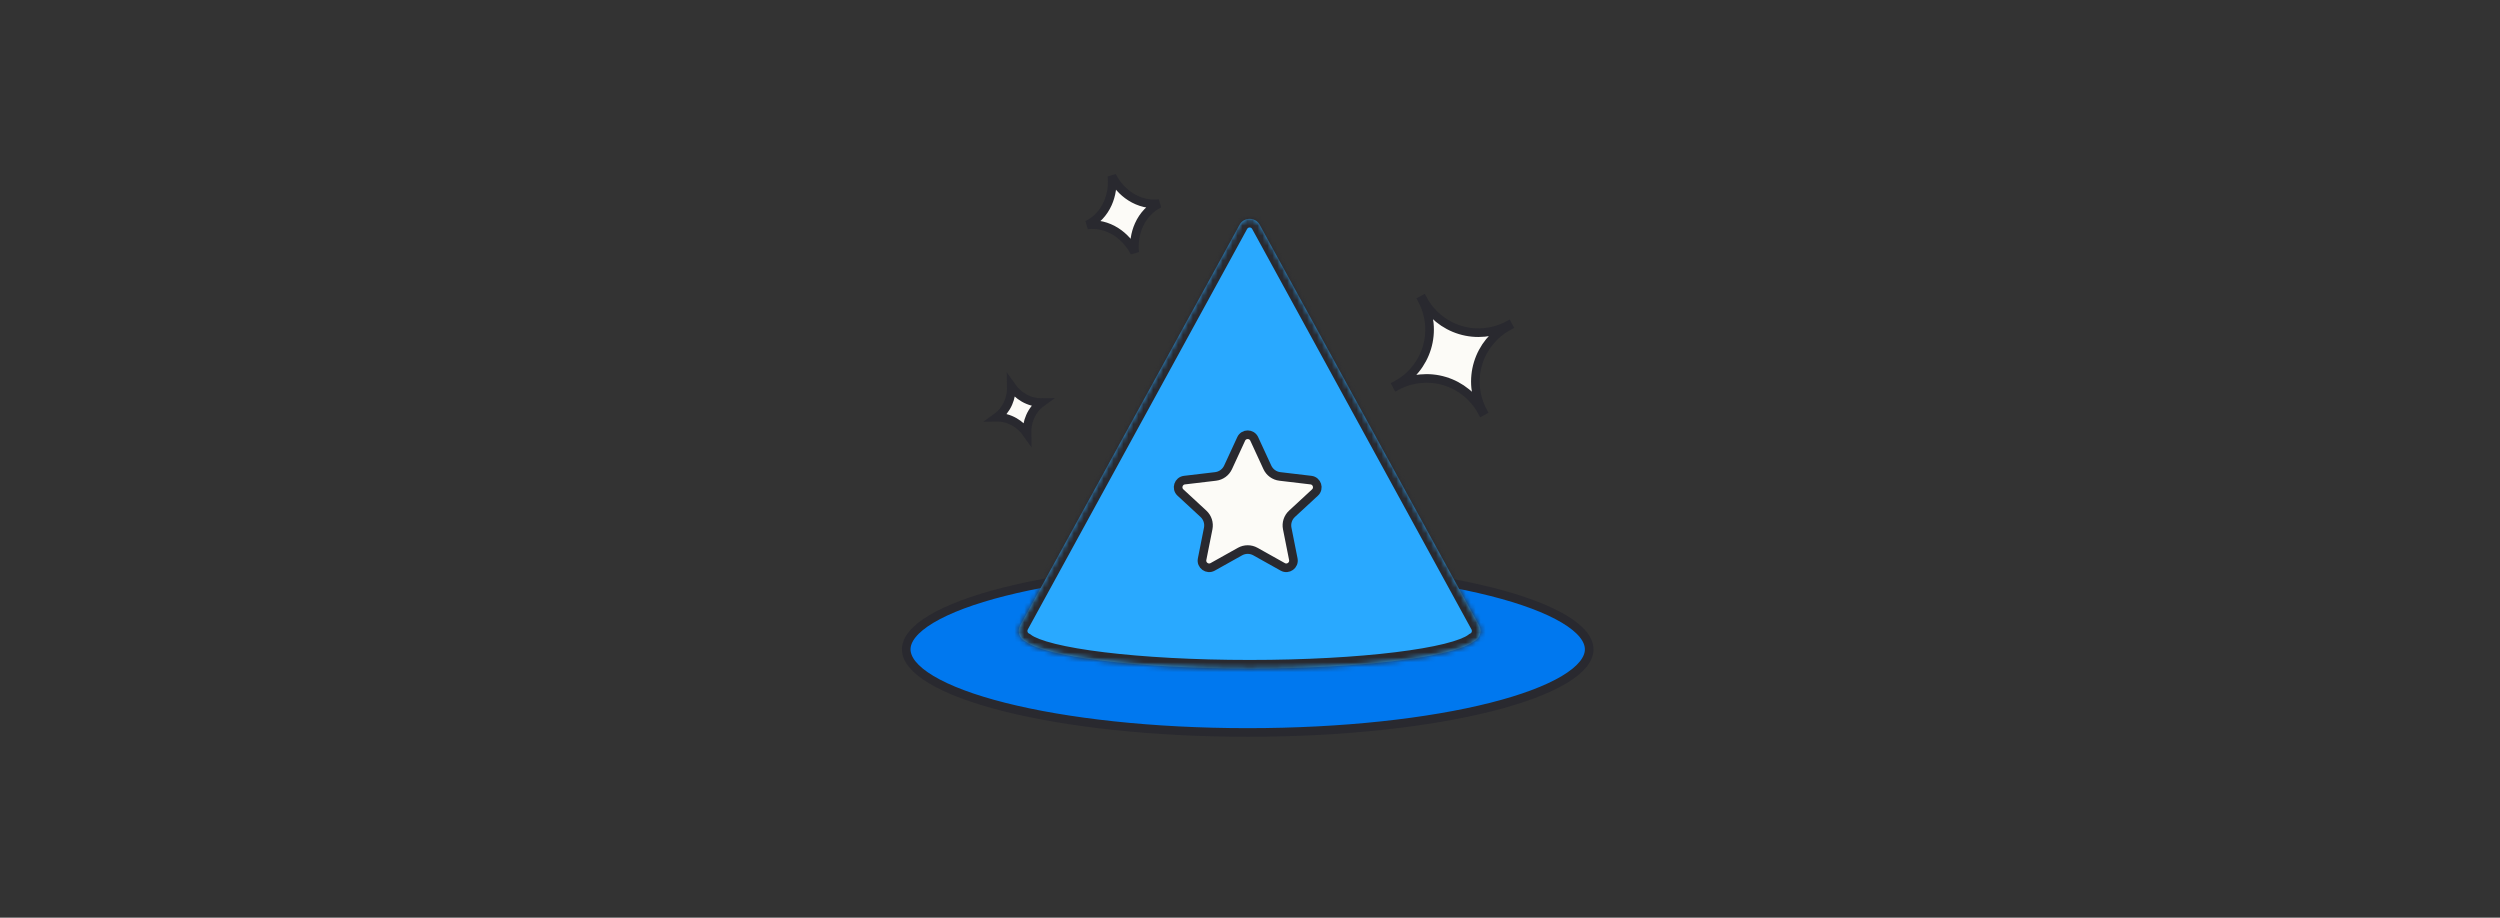 <svg xmlns="http://www.w3.org/2000/svg" fill="none" viewBox="0 0 504 185" height="185" width="504">
<rect x="0" y="0" width="504" height="185" fill="#333333" stroke="none"/>
<path stroke-width="1.738" stroke="#29292F" fill="#0078EF" d="M320.381 130.909C320.381 132.851 318.805 134.944 315.325 137.024C311.901 139.071 306.889 140.945 300.619 142.53C288.091 145.698 270.739 147.666 251.539 147.666C232.339 147.666 214.986 145.698 202.459 142.53C196.188 140.945 191.176 139.071 187.752 137.024C184.272 134.944 182.697 132.851 182.697 130.909C182.697 128.968 184.272 126.874 187.752 124.794C191.176 122.748 196.188 120.874 202.459 119.288C214.986 116.121 232.339 114.153 251.539 114.153C270.739 114.153 288.091 116.121 300.619 119.288C306.889 120.874 311.901 122.748 315.325 124.794C318.805 126.874 320.381 128.968 320.381 130.909Z"></path>
<mask fill="white" id="path-2-inside-1_2706_36149">
<path d="M249.896 45.325C250.775 43.719 253.082 43.719 253.961 45.325L298.189 126.09C298.867 127.326 298.285 128.783 297.121 129.313C293.2 132.425 274.459 134.783 251.932 134.783C229.419 134.783 210.688 132.428 206.75 129.32C205.577 128.794 204.988 127.331 205.668 126.09L249.896 45.325Z" clip-rule="evenodd" fill-rule="evenodd"></path>
</mask>
<path fill="#29A9FF" d="M249.896 45.325C250.775 43.719 253.082 43.719 253.961 45.325L298.189 126.09C298.867 127.326 298.285 128.783 297.121 129.313C293.2 132.425 274.459 134.783 251.932 134.783C229.419 134.783 210.688 132.428 206.75 129.32C205.577 128.794 204.988 127.331 205.668 126.09L249.896 45.325Z" clip-rule="evenodd" fill-rule="evenodd"></path>
<path mask="url(#path-2-inside-1_2706_36149)" fill="#29292F" d="M253.961 45.325L255.486 44.49L255.486 44.49L253.961 45.325ZM249.896 45.325L248.372 44.49L248.372 44.49L249.896 45.325ZM298.189 126.09L296.665 126.924L296.665 126.924L298.189 126.09ZM297.121 129.313L296.4 127.732L296.207 127.82L296.041 127.952L297.121 129.313ZM206.75 129.32L207.827 127.955L207.657 127.822L207.461 127.734L206.75 129.32ZM205.668 126.09L204.144 125.255L204.144 125.255L205.668 126.09ZM255.486 44.49C253.947 41.68 249.91 41.68 248.372 44.49L251.42 46.16C251.64 45.758 252.217 45.758 252.437 46.16L255.486 44.49ZM299.714 125.255L255.486 44.49L252.437 46.16L296.665 126.924L299.714 125.255ZM297.843 130.895C299.868 129.971 300.905 127.431 299.714 125.255L296.665 126.924C296.828 127.222 296.701 127.595 296.4 127.732L297.843 130.895ZM296.041 127.952C295.383 128.474 293.812 129.136 291.156 129.794C288.588 130.429 285.249 131.005 281.293 131.49C273.386 132.458 263.142 133.045 251.932 133.045V136.521C263.249 136.521 273.639 135.929 281.715 134.94C285.75 134.446 289.239 133.849 291.992 133.168C294.657 132.508 296.898 131.709 298.202 130.675L296.041 127.952ZM251.932 133.045C240.729 133.045 230.49 132.459 222.586 131.492C218.631 131.008 215.292 130.433 212.722 129.797C210.066 129.141 208.49 128.479 207.827 127.955L205.673 130.684C206.979 131.715 209.221 132.513 211.888 133.172C214.641 133.852 218.13 134.449 222.164 134.942C230.238 135.93 240.622 136.521 251.932 136.521V133.045ZM204.144 125.255C202.947 127.439 203.997 129.991 206.039 130.906L207.461 127.734C207.158 127.598 207.029 127.223 207.192 126.924L204.144 125.255ZM248.372 44.49L204.144 125.255L207.192 126.924L251.42 46.16L248.372 44.49Z"></path>
<path stroke-width="1.738" stroke="#29292F" fill="#FCFBF7" d="M297.982 73.239C297.01 76.445 297.345 79.904 298.912 82.864L298.751 82.95C297.158 80.003 294.464 77.804 291.257 76.835C288.049 75.865 284.589 76.203 281.63 77.774L281.541 77.608C284.488 76.017 286.687 73.326 287.658 70.121C288.63 66.915 288.295 63.456 286.728 60.497L286.889 60.41C288.482 63.358 291.176 65.556 294.383 66.526C297.591 67.496 301.051 67.158 304.01 65.587L304.098 65.752C301.152 67.343 298.953 70.034 297.982 73.239Z"></path>
<path stroke-width="1.738" stroke="#29292F" fill="#FCFBF7" d="M206.42 80.212C207.523 80.844 208.74 81.166 209.95 81.153C208.971 81.864 208.187 82.847 207.678 84.011C207.218 85.063 207.002 86.214 207.03 87.374C206.36 86.425 205.501 85.628 204.504 85.057C203.401 84.425 202.184 84.103 200.974 84.115C201.953 83.405 202.737 82.422 203.247 81.257C203.706 80.206 203.922 79.055 203.895 77.895C204.564 78.844 205.423 79.641 206.42 80.212Z"></path>
<path stroke-width="1.738" stroke="#29292F" fill="#FCFBF7" d="M227.909 39.661C229.704 40.81 231.75 41.296 233.729 41.033C231.93 41.895 230.482 43.419 229.609 45.361C228.844 47.061 228.56 48.985 228.756 50.903C227.871 49.189 226.58 47.732 225.01 46.726C223.216 45.577 221.17 45.092 219.191 45.354C220.99 44.492 222.437 42.968 223.311 41.026C224.075 39.327 224.36 37.403 224.164 35.484C225.049 37.199 226.339 38.656 227.909 39.661Z"></path>
<path stroke-linejoin="round" stroke-width="1.738" stroke="#29292F" fill="#FCFBF7" d="M252.854 88.485L255.499 94.219C255.963 95.225 256.917 95.918 258.017 96.049L264.288 96.792C265.515 96.938 266.008 98.455 265.101 99.294L260.465 103.581C259.651 104.334 259.287 105.455 259.503 106.542L260.733 112.735C260.974 113.947 259.684 114.885 258.605 114.281L253.095 111.197C252.128 110.656 250.949 110.656 249.982 111.197L244.472 114.281C243.394 114.885 242.103 113.947 242.344 112.735L243.575 106.542C243.791 105.455 243.427 104.334 242.613 103.581L237.977 99.294C237.07 98.455 237.563 96.938 238.79 96.792L245.06 96.049C246.161 95.918 247.115 95.225 247.579 94.219L250.224 88.485C250.741 87.363 252.336 87.363 252.854 88.485Z"></path>
</svg>
